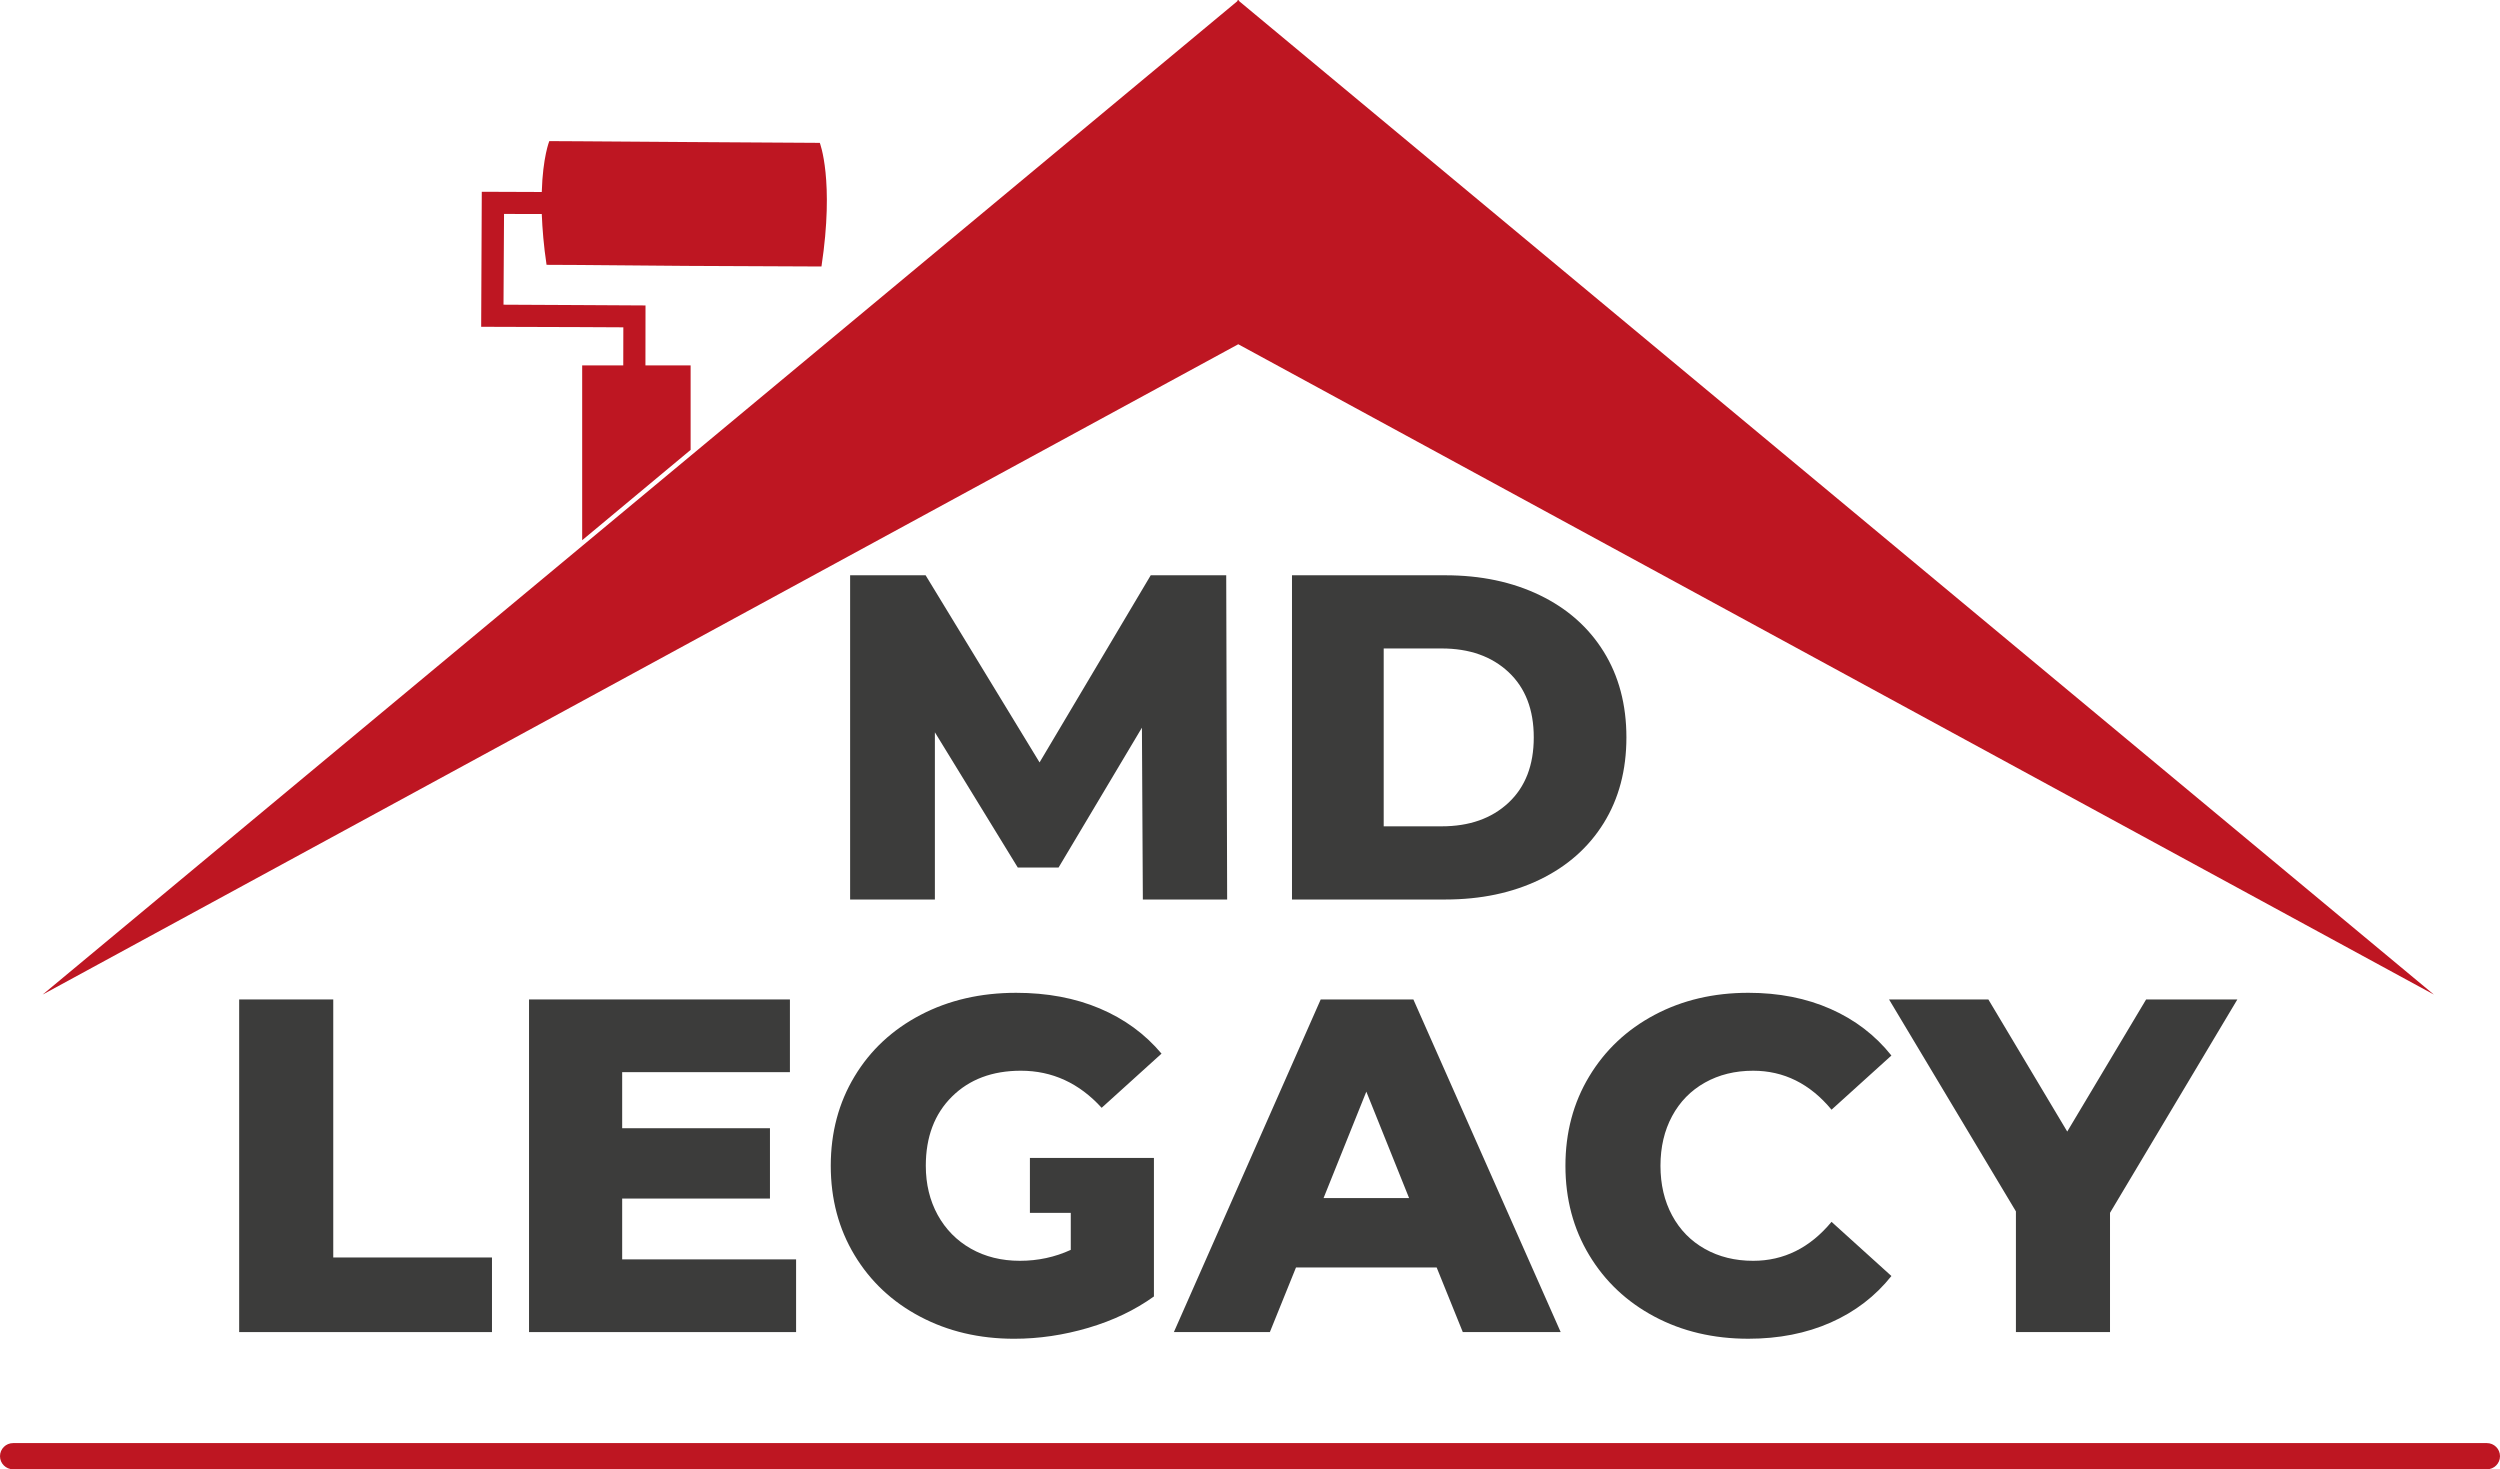 <?xml version="1.0" encoding="UTF-8"?><svg id="Capa_1" xmlns="http://www.w3.org/2000/svg" viewBox="0 0 858.921 504.803"><defs><style>.cls-1{fill:#be1622;}.cls-2{fill:#3c3c3b;}</style></defs><g><g><path class="cls-2" d="m392.647,309.042l-.318-59.039-28.644,48.059h-14.003l-28.485-46.468v57.448h-29.121v-111.394h25.938l39.148,64.291,38.191-64.291h25.939l.318,111.394h-28.962Z"/><path class="cls-2" d="m443.888,197.648h52.673c12.199,0,23.02,2.283,32.463,6.843,9.441,4.562,16.762,11.035,21.961,19.414,5.196,8.382,7.797,18.196,7.797,29.44,0,11.247-2.6,21.061-7.797,29.44-5.199,8.381-12.521,14.854-21.961,19.414-9.444,4.564-20.265,6.843-32.463,6.843h-52.673v-111.394Zm51.4,86.251c9.547,0,17.21-2.705,22.994-8.116,5.781-5.411,8.673-12.889,8.673-22.438,0-9.547-2.893-17.027-8.673-22.438-5.784-5.411-13.447-8.116-22.994-8.116h-19.892v61.108h19.892Z"/></g><g><polygon class="cls-2" points="114.497 343.379 82.171 343.379 82.171 457.663 169.027 457.663 169.027 432.03 114.497 432.03 114.497 343.379"/><polygon class="cls-2" points="213.759 411.786 264.533 411.786 264.533 387.623 213.759 387.623 213.759 368.358 271.39 368.358 271.39 343.379 181.759 343.379 181.759 457.663 273.513 457.663 273.513 432.684 213.759 432.684 213.759 411.786"/><path class="cls-2" d="m396.454,397.822v47.601c-6.528,4.68-14.039,8.271-22.534,10.775-8.495,2.504-16.975,3.756-25.47,3.756-11.967,0-22.742-2.534-32.325-7.601-9.583-5.052-17.094-12.101-22.534-21.133-5.44-9.031-8.167-19.27-8.167-30.701s2.727-21.655,8.167-30.686c5.44-9.046,13.011-16.081,22.698-21.148,9.687-5.067,20.626-7.586,32.817-7.586,10.656,0,20.239,1.788,28.733,5.38,8.48,3.592,15.559,8.763,21.222,15.514l-20.567,18.614c-7.735-8.495-16.99-12.742-27.765-12.742-9.791,0-17.69,2.966-23.666,8.897-5.991,5.931-8.987,13.86-8.987,23.756,0,6.319,1.371,11.952,4.083,16.9,2.727,4.948,6.543,8.823,11.431,11.595,4.903,2.772,10.507,4.158,16.811,4.158,6.215,0,12.027-1.252,17.482-3.756v-12.712h-14.039v-18.882h42.609Z"/><path class="cls-2" d="m453.753,343.379l-50.447,114.284h32.978l8.98-22.204h48.325l8.98,22.204h33.631l-50.61-114.284h-31.837Zm.979,68.244l14.694-36.57,14.694,36.57h-29.387Z"/><path class="cls-2" d="m585.75,371.95c4.842-2.719,10.367-4.081,16.571-4.081,10.556,0,19.534,4.464,26.938,13.387l20.571-18.612c-5.551-6.964-12.518-12.298-20.897-15.999-8.383-3.7-17.797-5.551-28.245-5.551-11.974,0-22.722,2.531-32.244,7.591-9.526,5.062-17.008,12.109-22.448,21.143-5.445,9.035-8.163,19.265-8.163,30.693,0,11.429,2.719,21.661,8.163,30.693,5.44,9.037,12.923,16.082,22.448,21.143,9.523,5.062,20.271,7.591,32.244,7.591,10.448,0,19.862-1.851,28.245-5.551,8.379-3.698,15.346-9.032,20.897-15.999l-20.571-18.612c-7.404,8.926-16.382,13.387-26.938,13.387-6.204,0-11.729-1.359-16.571-4.081-4.845-2.719-8.6-6.557-11.265-11.509-2.669-4.951-4.001-10.638-4.001-17.062,0-6.421,1.332-12.106,4.001-17.06,2.665-4.951,6.42-8.789,11.265-11.511Z"/><polygon class="cls-2" points="737.339 343.379 710.238 388.766 683.136 343.379 649.014 343.379 692.606 416.194 692.606 457.663 724.932 457.663 724.932 416.685 768.686 343.379 737.339 343.379"/></g></g><g><g><polygon class="cls-1" points="425.782 .438 425.599 0 425.428 .142 425.258 0 425.072 .438 14.65 341.706 425.428 118.274 836.207 341.706 425.782 .438"/><path class="cls-1" d="m173.17,73.503l-.182,31.179,25.777.13,23.012.13-.026,20.586h15.524v29.039l-37.258,31.033v-60.072h14.116l.025-13.072-15.393-.078-33.449-.104.209-46.39,20.612.078c.339-11.95,2.582-17.481,2.582-17.481l10.228.052,36.788.261,45.92.287s5.061,12.837.574,42.476l-46.494-.209-36.866-.313-11.089-.052c-.991-6.601-1.435-12.315-1.643-17.455l-12.968-.026Z"/></g><path class="cls-1" d="m854.421,504.803H4.5c-2.485,0-4.5-2.015-4.5-4.5s2.015-4.5,4.5-4.5h849.921c2.485,0,4.5,2.015,4.5,4.5s-2.015,4.5-4.5,4.5Z"/></g></svg>